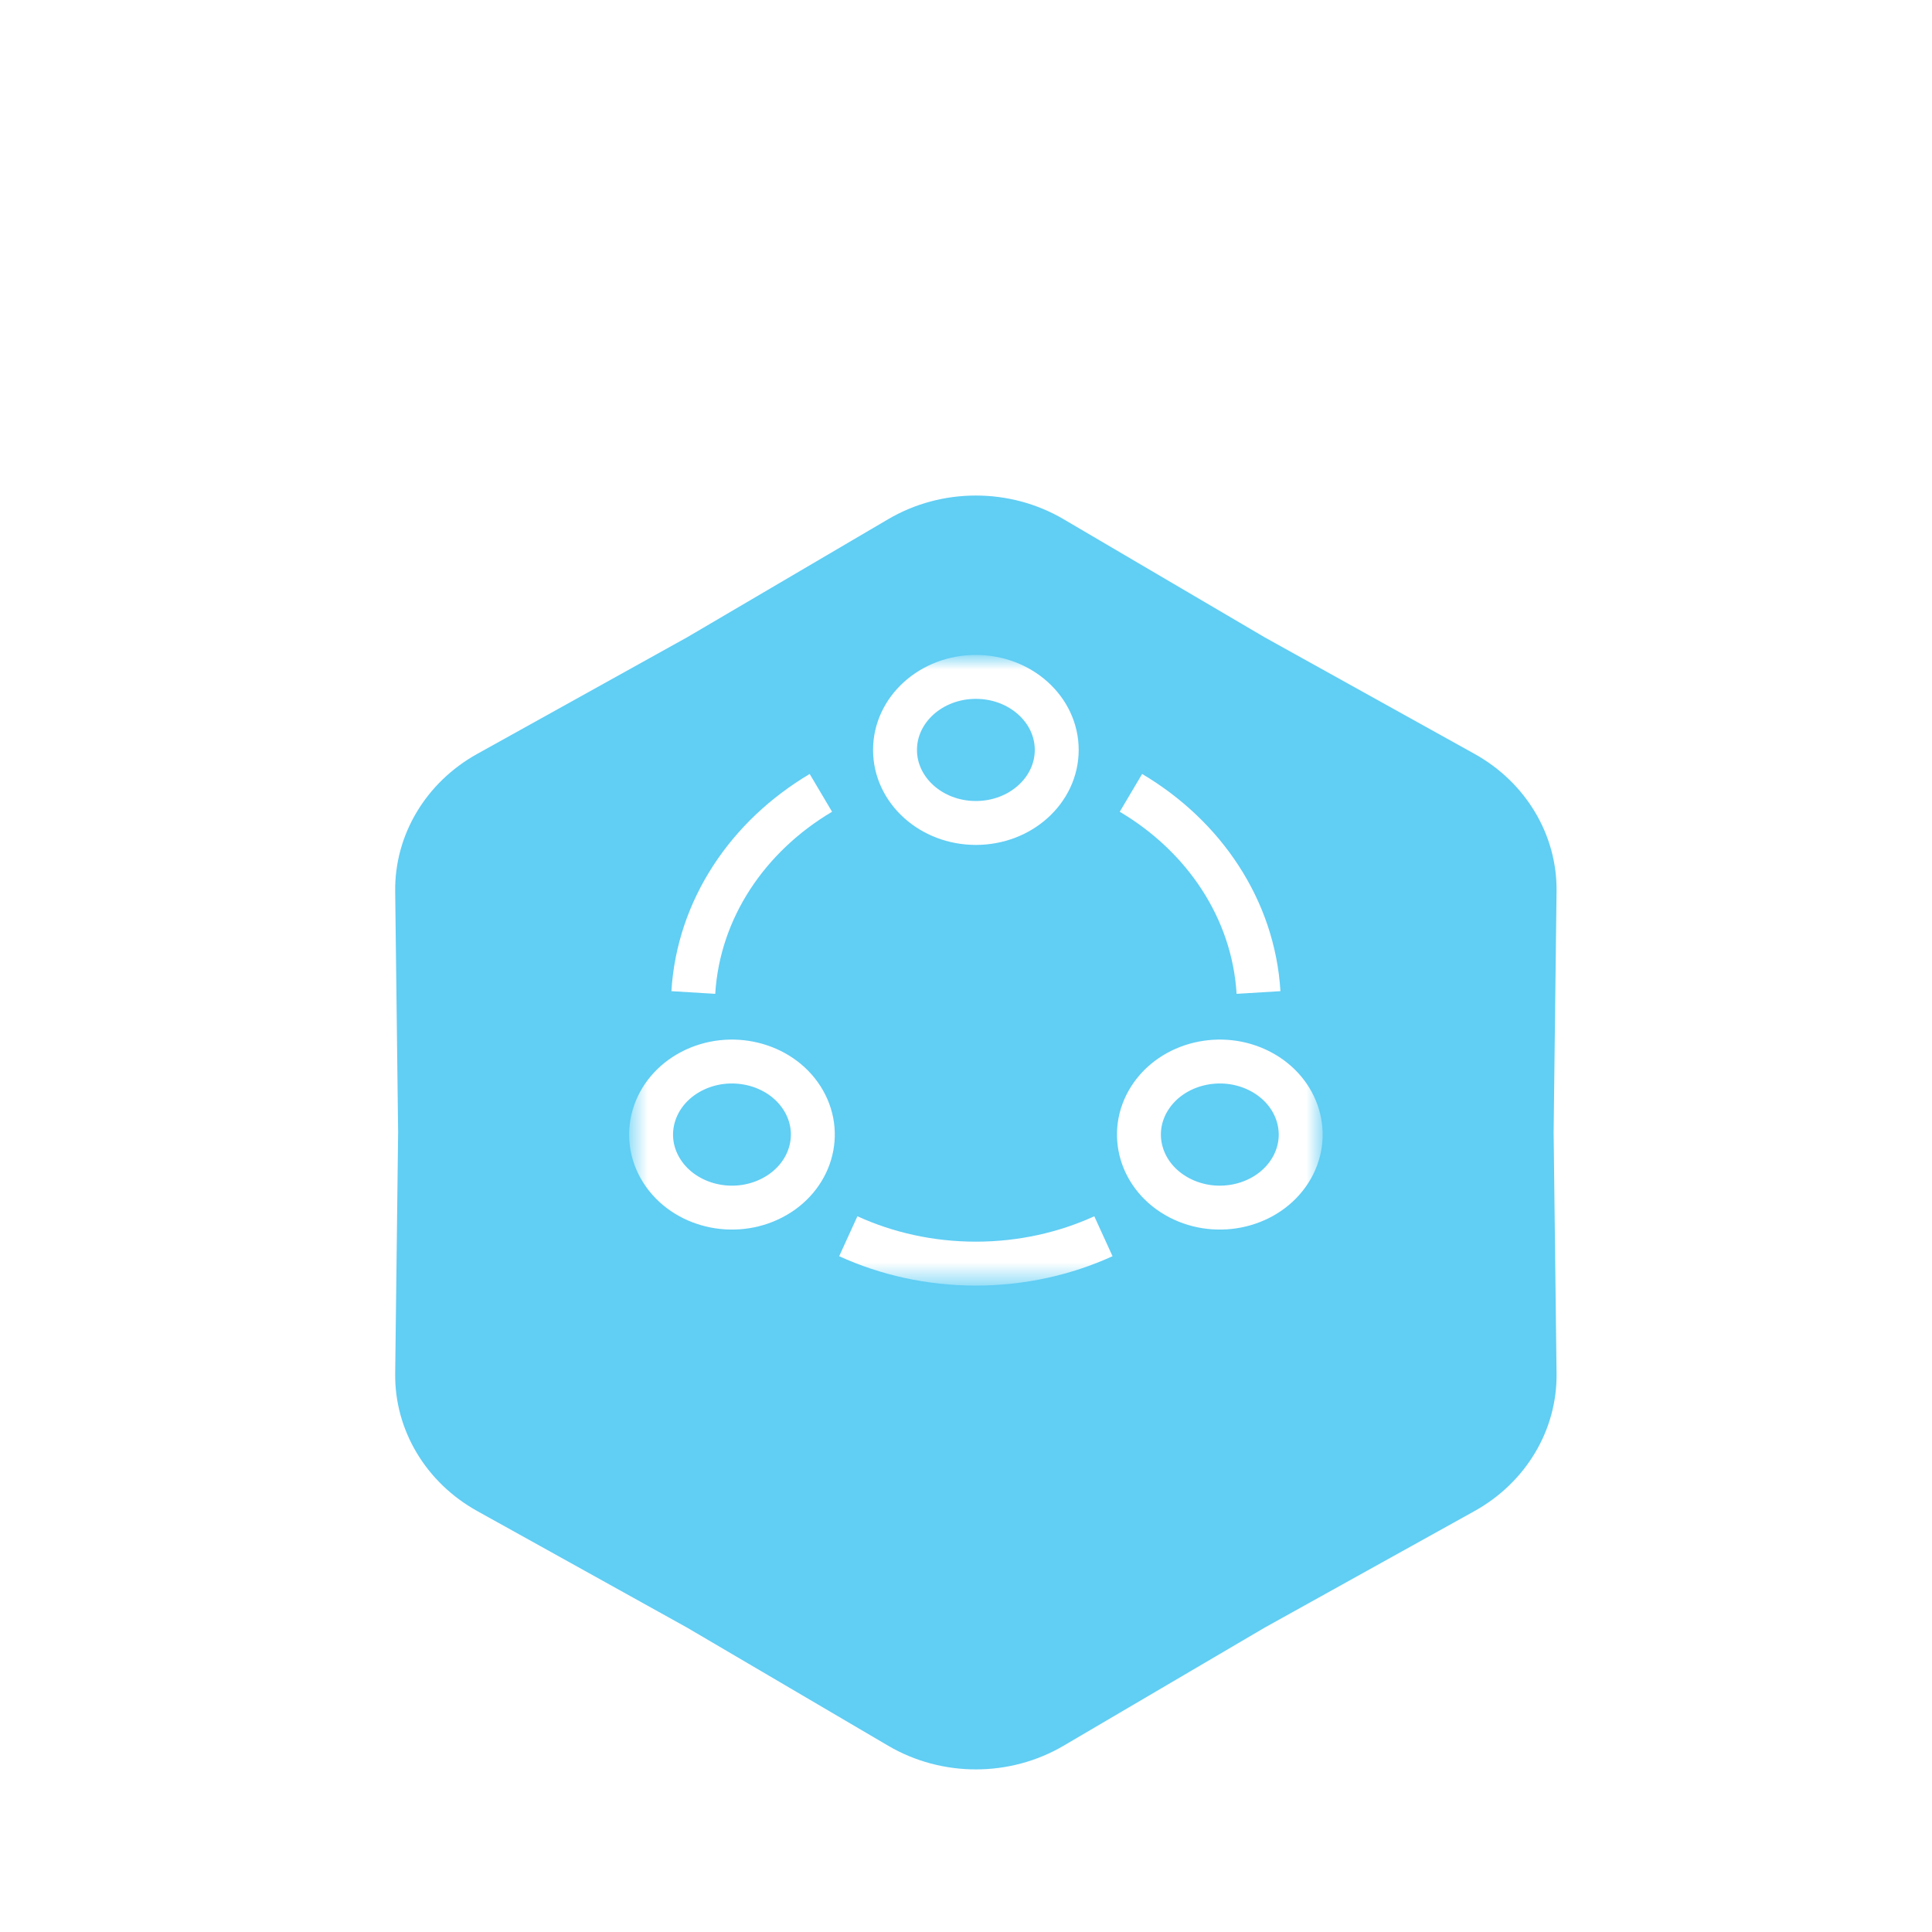<svg width="88" height="88" viewBox="0 0 88 88" fill="none" xmlns="http://www.w3.org/2000/svg">
<g clip-path="url(#clip0_1_2)">
<g filter="url(#filter0_d_1_2)">
<path d="M40.457 16.077C42.903 14.641 45.997 14.641 48.443 16.077L57.608 21.46L67.162 26.767C69.504 28.069 70.931 30.458 70.899 33.028L70.766 44.012L70.899 54.995C70.931 57.565 69.504 59.955 67.162 61.256L57.608 66.563L48.443 71.946C45.997 73.382 42.903 73.382 40.457 71.946L31.292 66.563L21.738 61.256C19.395 59.955 17.969 57.565 18 54.995L18.134 44.012L18 33.028C17.969 30.458 19.395 28.069 21.738 26.767L31.292 21.46L40.457 16.077Z" fill="#61CEF4"/>
</g>
<mask id="mask0_1_2" style="mask-type:luminance" maskUnits="userSpaceOnUse" x="28" y="30" width="33" height="29">
<path d="M28.736 30H60.164V58.387H28.736V30Z" fill="white"/>
</mask>
<g mask="url(#mask0_1_2)">
<path d="M48.133 34.158C48.133 35.995 46.484 37.485 44.45 37.485C42.416 37.485 40.767 35.995 40.767 34.158C40.767 32.321 42.416 30.832 44.45 30.832C46.484 30.832 48.133 32.321 48.133 34.158Z" stroke="white" stroke-width="2" stroke-miterlimit="10"/>
<path d="M31.498 48.797C33.26 47.879 35.513 48.424 36.53 50.015C37.547 51.606 36.943 53.641 35.181 54.559C33.42 55.478 31.168 54.933 30.15 53.342C29.133 51.751 29.737 49.716 31.498 48.797Z" stroke="white" stroke-width="2" stroke-miterlimit="10"/>
<path d="M53.72 54.559C51.958 53.641 51.354 51.606 52.371 50.015C53.389 48.424 55.641 47.879 57.403 48.797C59.164 49.716 59.768 51.751 58.751 53.342C57.734 54.933 55.481 55.478 53.72 54.559Z" stroke="white" stroke-width="2" stroke-miterlimit="10"/>
<path d="M31.58 45.207C31.812 41.401 34.067 38.083 37.39 36.114" stroke="white" stroke-width="2" stroke-miterlimit="10"/>
<path d="M51.513 36.114C54.837 38.083 57.092 41.401 57.324 45.207" stroke="white" stroke-width="2" stroke-miterlimit="10"/>
<path d="M50.259 56.309C48.514 57.106 46.539 57.556 44.449 57.556C42.359 57.556 40.385 57.106 38.639 56.309" stroke="white" stroke-width="2" stroke-miterlimit="10"/>
</g>
</g>
<defs>
<filter id="filter0_d_1_2" x="2.857" y="7.429" width="83.186" height="88.309" filterUnits="userSpaceOnUse" color-interpolation-filters="sRGB">
<feFlood flood-opacity="0" result="BackgroundImageFix"/>
<feColorMatrix in="SourceAlpha" type="matrix" values="0 0 0 0 0 0 0 0 0 0 0 0 0 0 0 0 0 0 127 0" result="hardAlpha"/>
<feOffset dy="7.571"/>
<feGaussianBlur stdDeviation="7.571"/>
<feComposite in2="hardAlpha" operator="out"/>
<feColorMatrix type="matrix" values="0 0 0 0 0.078 0 0 0 0 0.761 0 0 0 0 0.878 0 0 0 0.2 0"/>
<feBlend mode="normal" in2="BackgroundImageFix" result="effect1_dropShadow_1_2"/>
<feBlend mode="normal" in="SourceGraphic" in2="effect1_dropShadow_1_2" result="shape"/>
</filter>
<clipPath id="clip0_1_2">
<rect width="88" height="88" fill="white"/>
</clipPath>
</defs>
</svg>
